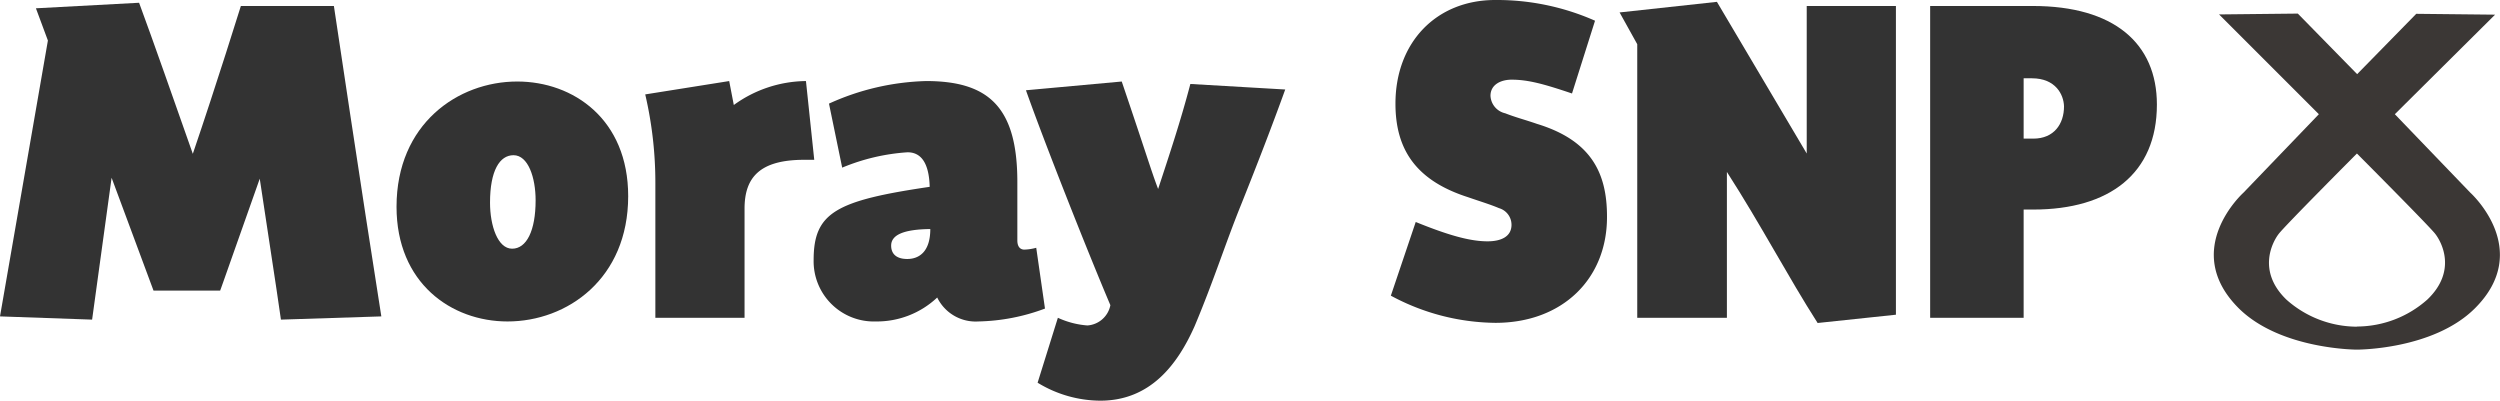 <svg xmlns="http://www.w3.org/2000/svg" width="325.7" height="52.2" viewBox="0 0 325.7 52.2">
  <defs>
    <style>
      .cls-1 {
        fill: #3b3735;
      }

      .cls-2 {
        fill: #333;
      }
    </style>
  </defs>
  <title>logo</title>
  <g id="Layer_2" data-name="Layer 2">
    <g id="Layer_1-2" data-name="Layer 1">
      <path class="cls-1" d="M307.06,9.69l7.73-7.89,10.27.11L312,14.88l9.83,10.22s8.28,7.44.58,15.09c-5.44,5.4-15.36,5.36-15.36,5.36s-9.92,0-15.36-5.36c-7.7-7.65.59-15.09.59-15.09l9.82-10.22-13-13,10.26-.11,7.73,7.89m0,32.88a13.86,13.86,0,0,0,9.15-3.52c3.86-3.69,1.89-7.46,1-8.58S307.06,20,307.06,20s-9.32,9.35-10.18,10.46-2.83,4.89,1,8.58a13.86,13.86,0,0,0,9.15,3.52"/>
      <g>
        <path class="cls-2" d="M36.6,41.64c-.66-4.68-1.86-12.3-2.76-18.36-2.22,6.24-5.16,14.64-5.16,14.58H20l-5.46-14.7L12,41.64,0,41.22,6.24,5.28,4.68,1.08,18.12.36c1.8,4.86,4.74,13.26,7,19.68C28.2,11,31.38.78,31.38.78H43.5s3.66,24.54,6.18,40.44ZM23.28,25.44c-.06-.06,0-.06,0-.12Z"/>
        <path class="cls-2" d="M66.12,41.88c-7.32,0-14.46-5-14.46-14.94,0-10.8,8-16.32,15.72-16.32,7.32,0,14.46,4.92,14.46,14.94C81.84,36.3,73.92,41.88,66.12,41.88Zm.78-21.66c-1.8,0-3.06,2-3.06,6.18,0,3,1,6,2.88,6s3.06-2.34,3.06-6.3C69.78,23.16,68.82,20.22,66.9,20.22Z"/>
        <path class="cls-2" d="M104.76,20.82C99,20.82,97,23.1,97,27.18V41.4H85.38V23.94A50.63,50.63,0,0,0,84.06,12.3L95,10.56l.6,3.12A16.23,16.23,0,0,1,105,10.56l1.08,10.26Z"/>
        <path class="cls-2" d="M127.44,41.88a5.57,5.57,0,0,1-5.34-3.12,11.46,11.46,0,0,1-8,3.12,7.85,7.85,0,0,1-8.1-8c0-6.18,2.88-7.74,15.12-9.54-.06-2.28-.66-4.5-2.88-4.5a26.56,26.56,0,0,0-8.52,2L108,13.5a32.51,32.51,0,0,1,12.66-2.94c8.16,0,11.88,3.42,11.88,13.14v7.62c0,1,.54,1.2.9,1.2a6.54,6.54,0,0,0,1.56-.24l1.14,7.92A26.1,26.1,0,0,1,127.44,41.88ZM116.1,32c0,1,.6,1.74,2.1,1.74s3-.9,3-3.9C117.72,29.88,116.1,30.6,116.1,32Z"/>
        <path class="cls-2" d="M161.7,26.64c-2,4.92-3.6,10-6.06,15.84-2.22,5-5.76,9.72-12.3,9.72a15.79,15.79,0,0,1-8.16-2.34l2.64-8.46a11.15,11.15,0,0,0,3.84,1,3.27,3.27,0,0,0,3-2.64c-2.88-6.78-8.52-21-11-28l12.48-1.14c3.42,10.08,3.84,11.64,4.74,14,1.5-4.56,2.94-8.88,4.2-13.68l12.36.72C165.78,16.26,163.86,21.24,161.7,26.64Z"/>
        <path class="cls-2" d="M194.82,42.06a29.19,29.19,0,0,1-13.62-3.54l3.24-9.6c4.14,1.68,7,2.52,9.36,2.52,1.74,0,3.12-.6,3.12-2.16a2.26,2.26,0,0,0-1.62-2.16c-1.14-.48-2.16-.78-4.08-1.44-6.9-2.22-9.42-6.36-9.42-12.18,0-8,5.34-13.5,13-13.5a31.57,31.57,0,0,1,13,2.7l-3,9.48c-3.72-1.26-5.76-1.8-7.86-1.8-1.44,0-2.76.66-2.76,2.1a2.46,2.46,0,0,0,1.92,2.28c1.38.54,2.58.84,4.14,1.38,7.08,2.16,9.12,6.42,9.12,12.06C209.4,36.3,203.58,42.06,194.82,42.06Z"/>
        <path class="cls-2" d="M247,41l-10.2,1.08c-3.84-6-7.38-12.78-11.82-19.68v19H213.3V5.76L211,1.62,223.68.24,235.38,20V.78H247Z"/>
        <path class="cls-2" d="M264.9,27.3h-1.26V41.4H251.46V.78h13.38C275.4.78,281,5.64,281,13.62,281,22.62,274.8,27.3,264.9,27.3Zm-.18-17.1h-1.08v7.86h1.26c2.7,0,4-1.92,4-4.2C268.86,12.3,267.78,10.2,264.72,10.2Z"/>
      </g>
    </g>
  </g>
</svg>
